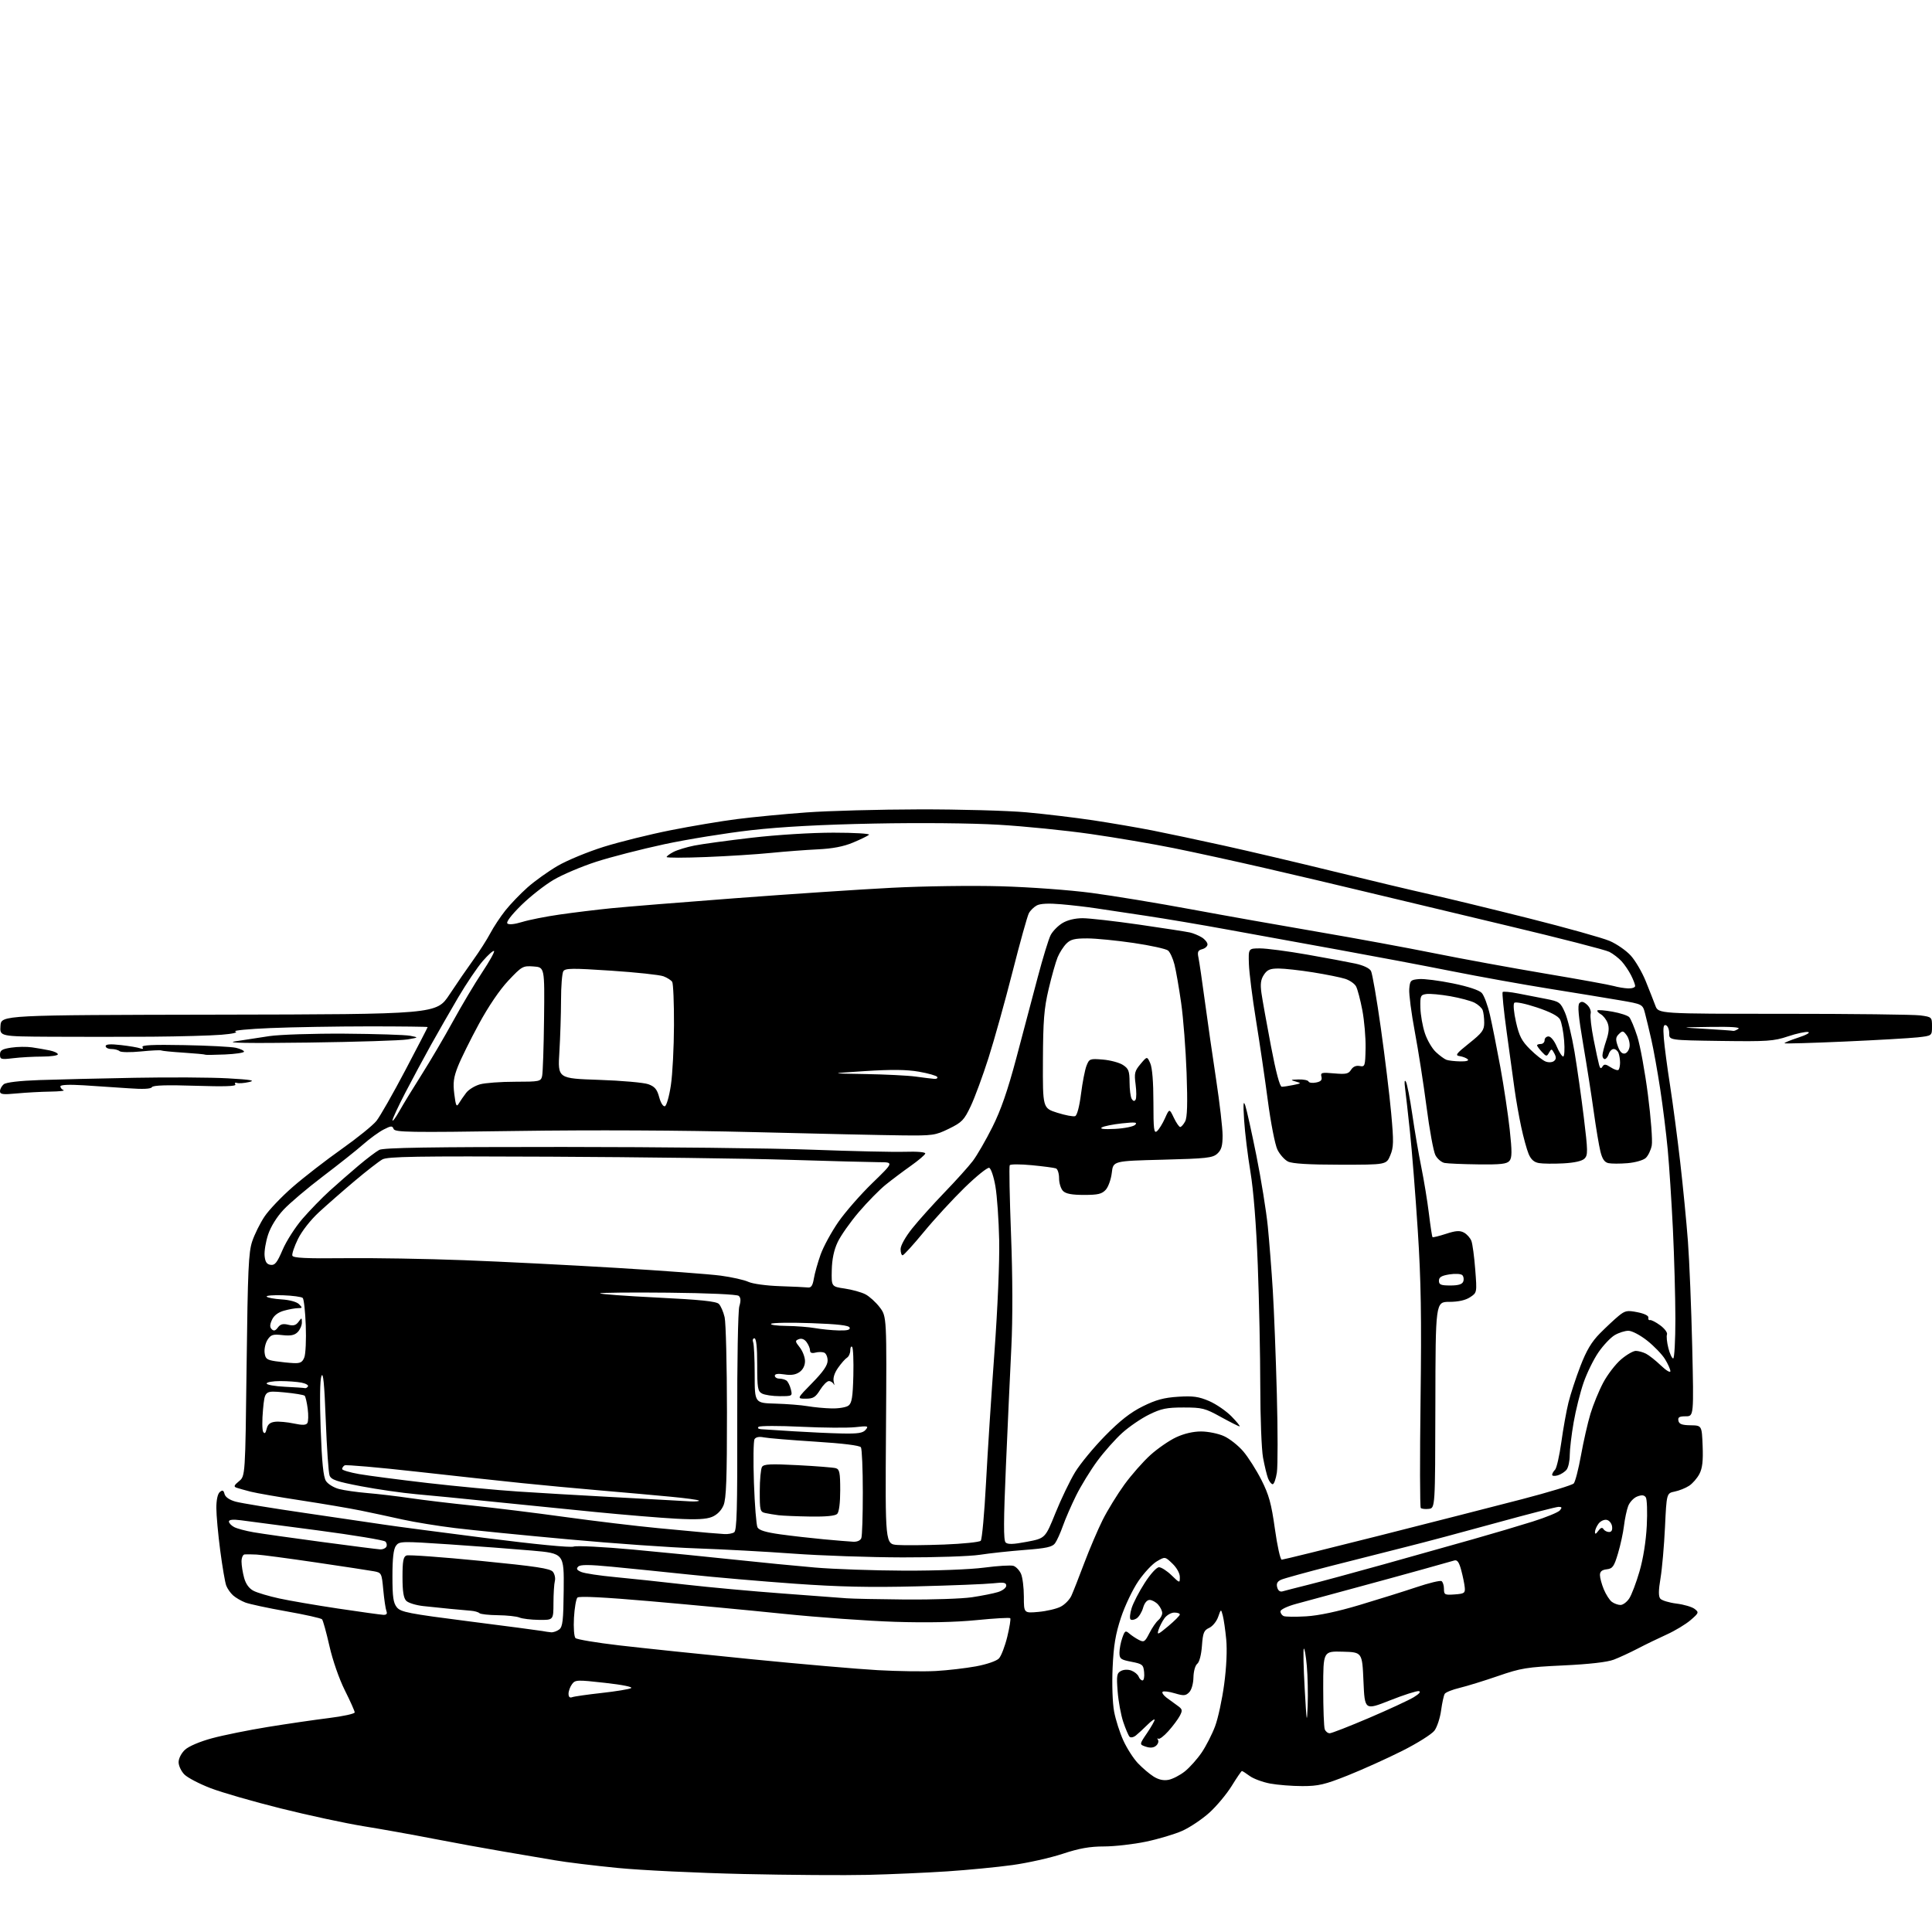 <?xml version="1.0" encoding="UTF-8" standalone="no"?>
<svg 
  version="1.1" 
  xmlns="http://www.w3.org/2000/svg" 
  xmlns:xlink="http://www.w3.org/1999/xlink" 
  xmlns:svg="http://www.w3.org/2000/svg"
  xmlns:rdf="http://www.w3.org/1999/02/22-rdf-syntax-ns#"
  xmlns:cc="http://creativecommons.org/ns#"
  xmlns:dc="http://purl.org/dc/elements/1.1/"
  viewBox="0 0 768 768"
  width="768"
  height="768"
>
<style>svg {background-color: white; }</style>"
<path stroke="none" fill="black" fill-rule="evenodd" d="M345.00,745.29C335.93,745.51 313.65,745.36 295.50,744.95C277.35,744.54 254.86,743.46 245.52,742.54C236.17,741.62 224.92,740.25 220.52,739.48C216.11,738.72 206.88,737.15 200.00,735.99C193.12,734.83 180.75,732.57 172.50,730.97C164.25,729.36 151.65,727.10 144.50,725.95C137.35,724.79 122.54,721.61 111.59,718.87C100.64,716.14 88.06,712.51 83.65,710.80C79.23,709.10 74.58,706.67 73.31,705.40C72.04,704.13 71.00,701.92 71.00,700.50C71.00,699.01 72.08,696.91 73.54,695.55C75.03,694.17 79.47,692.28 84.29,690.98C88.81,689.76 98.80,687.74 106.50,686.49C114.20,685.24 125.11,683.65 130.75,682.95C136.39,682.25 141.00,681.24 141.00,680.71C141.00,680.18 139.24,676.23 137.08,671.93C134.81,667.39 132.23,659.98 130.95,654.30C129.73,648.91 128.41,644.14 128.02,643.70C127.62,643.26 121.27,641.84 113.90,640.54C106.53,639.24 99.15,637.65 97.50,637.02C95.85,636.38 93.66,635.10 92.64,634.18C91.61,633.26 90.39,631.51 89.93,630.29C89.46,629.08 88.39,622.80 87.54,616.33C86.69,609.87 86.00,602.26 86.00,599.41C86.00,596.24 86.53,593.80 87.38,593.10C88.46,592.21 88.87,592.38 89.26,593.90C89.58,595.12 91.22,596.25 93.64,596.92C95.76,597.51 108.30,599.56 121.50,601.48C134.70,603.40 148.88,605.48 153.00,606.11C157.12,606.74 175.22,609.12 193.21,611.41C212.71,613.89 226.77,615.26 228.04,614.79C229.21,614.36 239.91,614.90 251.83,616.00C263.75,617.10 281.82,618.90 292.00,619.99C302.18,621.08 316.57,622.49 324.00,623.12C331.43,623.76 347.40,624.31 359.50,624.36C372.22,624.40 385.61,623.89 391.25,623.15C396.61,622.44 401.83,622.13 402.85,622.45C403.87,622.77 405.21,624.18 405.85,625.57C406.48,626.96 407.00,631.06 407.00,634.69C407.00,641.28 407.00,641.28 412.84,640.75C416.05,640.46 420.01,639.53 421.64,638.68C423.28,637.84 425.19,635.88 425.90,634.32C426.61,632.77 428.91,626.92 431.01,621.33C433.12,615.74 436.42,608.01 438.35,604.15C440.29,600.30 444.17,593.99 446.97,590.13C449.78,586.27 454.42,581.00 457.29,578.41C460.15,575.82 464.75,572.65 467.50,571.36C470.68,569.87 474.32,569.02 477.50,569.03C480.25,569.04 484.33,569.87 486.56,570.89C488.79,571.90 492.22,574.61 494.19,576.91C496.16,579.21 499.42,584.34 501.43,588.30C504.43,594.23 505.38,597.67 506.79,607.75C507.73,614.49 508.95,620.00 509.50,620.00C510.05,620.00 527.38,615.73 548.00,610.52C568.62,605.30 594.27,598.75 605.00,595.96C615.73,593.17 624.99,590.35 625.59,589.69C626.18,589.04 627.48,584.00 628.47,578.50C629.46,573.00 631.15,565.58 632.23,562.00C633.31,558.42 635.58,552.88 637.28,549.67C638.97,546.47 642.16,542.31 644.36,540.42C646.56,538.54 649.21,537.00 650.25,537.00C651.28,537.00 653.11,537.50 654.32,538.12C655.52,538.73 658.19,540.85 660.25,542.82C662.31,544.79 664.00,545.81 664.00,545.07C664.00,544.34 663.04,542.18 661.87,540.29C660.70,538.39 657.51,535.08 654.78,532.92C652.00,530.72 648.72,529.00 647.31,529.00C645.94,529.00 643.48,529.78 641.86,530.74C640.24,531.70 637.34,534.76 635.42,537.55C633.50,540.33 630.84,545.75 629.51,549.58C628.18,553.41 626.39,560.53 625.55,565.40C624.70,570.28 624.00,576.14 624.00,578.44C624.00,580.74 623.44,583.33 622.75,584.21C622.06,585.08 620.49,586.10 619.25,586.47C618.01,586.83 617.00,586.74 617.00,586.27C617.00,585.79 617.52,584.88 618.15,584.25C618.78,583.62 619.90,578.70 620.65,573.32C621.39,567.94 622.67,560.83 623.49,557.52C624.31,554.21 626.44,547.69 628.24,543.04C630.65,536.79 632.68,533.39 636.00,530.03C638.48,527.54 641.81,524.42 643.41,523.11C646.02,520.98 646.82,520.82 650.91,521.63C653.66,522.17 655.40,523.03 655.25,523.77C655.11,524.45 655.40,524.89 655.88,524.75C656.36,524.61 658.20,525.55 659.95,526.83C661.71,528.12 662.92,529.75 662.65,530.47C662.38,531.18 662.62,533.62 663.20,535.88C663.77,538.15 664.64,540.00 665.12,540.00C665.60,540.00 665.99,532.91 665.99,524.25C665.98,515.59 665.53,499.50 665.00,488.50C664.46,477.50 663.54,463.32 662.95,457.00C662.36,450.68 661.01,439.79 659.94,432.80C658.87,425.82 657.30,417.04 656.44,413.30C655.59,409.56 654.46,404.85 653.93,402.84C652.97,399.18 652.97,399.18 643.74,397.60C638.66,396.73 626.02,394.66 615.66,393.00C605.30,391.34 587.98,388.22 577.16,386.07C566.35,383.91 546.02,380.07 532.00,377.53C517.98,374.99 498.18,371.39 488.00,369.53C477.82,367.66 463.20,365.19 455.50,364.04C447.80,362.89 438.80,361.54 435.50,361.04C432.20,360.54 426.07,359.82 421.88,359.46C416.90,359.02 413.53,359.18 412.15,359.92C410.99,360.54 409.56,361.94 408.98,363.04C408.39,364.14 405.48,374.59 402.51,386.27C399.54,397.95 395.24,413.35 392.96,420.50C390.68,427.65 387.50,436.28 385.89,439.69C383.25,445.26 382.39,446.15 377.24,448.67C371.80,451.33 370.87,451.47 358.51,451.33C351.35,451.26 324.80,450.67 299.50,450.03C270.98,449.31 235.17,449.14 205.27,449.58C162.77,450.20 156.98,450.11 156.47,448.78C155.96,447.46 155.47,447.48 152.51,449.00C150.65,449.95 146.99,452.60 144.38,454.90C141.77,457.20 134.57,462.92 128.39,467.60C122.21,472.29 115.16,478.26 112.72,480.87C110.03,483.74 107.62,487.62 106.58,490.76C105.64,493.60 105.01,497.40 105.18,499.21C105.42,501.65 106.04,502.58 107.58,502.80C109.28,503.04 110.15,501.94 112.35,496.80C113.83,493.33 117.39,487.78 120.27,484.45C123.15,481.13 127.97,476.16 131.00,473.41C134.03,470.66 139.20,466.14 142.50,463.36C145.80,460.57 149.52,457.76 150.76,457.10C152.45,456.22 171.01,455.92 223.76,455.93C262.67,455.94 307.32,456.43 323.00,457.03C338.68,457.62 355.21,457.99 359.74,457.85C364.61,457.69 367.91,457.98 367.81,458.54C367.71,459.07 365.12,461.27 362.06,463.44C359.00,465.60 354.51,468.98 352.08,470.94C349.64,472.90 344.84,477.79 341.41,481.80C337.98,485.82 334.18,491.21 332.98,493.78C331.50,496.91 330.73,500.58 330.64,504.94C330.50,511.44 330.50,511.44 335.80,512.22C338.71,512.65 342.40,513.67 344.00,514.50C345.59,515.32 348.16,517.65 349.70,519.67C352.50,523.35 352.50,523.35 352.19,568.58C351.88,613.80 351.88,613.80 356.77,614.15C359.46,614.34 367.80,614.26 375.30,613.98C382.81,613.69 389.36,613.01 389.86,612.48C390.37,611.94 391.31,601.60 391.95,589.50C392.59,577.40 394.10,554.00 395.31,537.50C396.58,520.14 397.37,501.39 397.19,493.00C397.03,485.02 396.35,475.38 395.69,471.58C395.04,467.77 393.93,464.47 393.22,464.23C392.52,464.00 388.10,467.57 383.39,472.16C378.69,476.75 371.41,484.66 367.22,489.75C363.03,494.84 359.24,499.00 358.80,499.00C358.36,499.00 358.00,497.89 358.00,496.54C358.00,495.11 359.95,491.64 362.63,488.29C365.17,485.11 370.95,478.68 375.46,474.00C379.98,469.32 385.04,463.70 386.71,461.50C388.38,459.30 391.87,453.26 394.47,448.07C397.86,441.32 400.56,433.53 404.01,420.57C406.65,410.63 410.48,396.21 412.50,388.52C414.53,380.83 416.84,373.28 417.64,371.73C418.44,370.18 420.54,368.03 422.30,366.96C424.30,365.74 427.31,365.01 430.33,365.00C432.98,365.00 443.11,366.15 452.83,367.55C462.55,368.96 471.62,370.36 473.00,370.67C474.38,370.98 476.51,371.87 477.75,372.64C478.99,373.41 480.00,374.66 480.00,375.41C480.00,376.15 479.06,377.01 477.91,377.31C476.20,377.76 475.92,378.39 476.41,380.68C476.74,382.23 477.88,390.02 478.95,398.00C480.02,405.98 482.05,420.05 483.45,429.28C484.85,438.52 486.00,448.46 486.00,451.38C486.00,455.50 485.53,457.12 483.90,458.60C482.03,460.29 479.65,460.55 462.15,461.00C442.50,461.50 442.50,461.50 441.96,466.19C441.66,468.77 440.58,471.80 439.56,472.94C438.02,474.63 436.49,475.00 430.92,475.00C426.09,475.00 423.69,474.55 422.57,473.43C421.71,472.56 421.00,470.30 421.00,468.40C421.00,466.49 420.44,464.72 419.75,464.46C419.06,464.20 414.76,463.63 410.19,463.19C405.62,462.75 401.65,462.75 401.38,463.20C401.10,463.64 401.34,476.04 401.90,490.75C402.55,507.56 402.59,524.19 402.03,535.50C401.54,545.40 400.56,566.66 399.87,582.75C398.92,604.63 398.89,612.29 399.74,613.14C400.59,613.99 402.72,613.93 408.19,612.89C415.50,611.50 415.50,611.50 419.57,601.42C421.81,595.88 425.31,588.60 427.35,585.24C429.39,581.89 434.76,575.38 439.28,570.77C445.20,564.74 449.39,561.46 454.25,559.05C459.47,556.46 462.66,555.59 468.29,555.23C474.27,554.85 476.49,555.16 480.65,556.94C483.43,558.14 487.45,560.90 489.56,563.06C491.68,565.23 493.11,567.00 492.74,567.00C492.37,567.00 489.02,565.31 485.28,563.25C479.03,559.79 477.87,559.50 470.50,559.50C463.77,559.50 461.60,559.94 456.81,562.30C453.68,563.83 448.87,567.11 446.14,569.57C443.40,572.03 438.92,577.07 436.19,580.77C433.47,584.47 429.68,590.65 427.77,594.50C425.87,598.35 423.50,603.78 422.52,606.57C421.54,609.36 420.13,612.47 419.39,613.48C418.31,614.95 415.95,615.47 407.28,616.13C401.35,616.59 393.35,617.45 389.50,618.05C385.65,618.65 371.84,619.12 358.81,619.09C345.78,619.06 326.20,618.39 315.31,617.59C304.41,616.79 287.18,615.86 277.00,615.51C266.82,615.17 243.88,613.56 226.00,611.92C208.12,610.29 187.88,608.28 181.00,607.44C174.12,606.61 164.68,605.07 160.00,604.03C155.32,602.98 147.90,601.39 143.50,600.49C139.10,599.59 128.37,597.77 119.67,596.44C110.96,595.12 101.96,593.55 99.67,592.97C97.37,592.38 94.83,591.67 94.00,591.38C92.82,590.96 93.03,590.42 95.00,588.81C97.50,586.78 97.50,586.78 98.03,542.64C98.49,504.74 98.80,497.79 100.26,493.45C101.19,490.68 103.38,486.26 105.12,483.64C106.86,481.01 111.93,475.69 116.39,471.81C120.85,467.93 129.58,461.17 135.79,456.78C141.99,452.39 148.23,447.35 149.64,445.58C151.06,443.81 156.22,434.75 161.11,425.46C166.00,416.17 170.00,408.44 170.00,408.28C170.00,408.13 159.54,408.00 146.75,408.00C133.96,408.01 116.32,408.30 107.55,408.67C98.77,409.03 92.47,409.64 93.55,410.02C94.75,410.45 92.63,410.95 88.00,411.33C83.88,411.67 71.50,412.02 60.50,412.10C49.50,412.18 31.36,412.19 20.19,412.12C-0.11,412.00 -0.11,412.00 0.19,407.75C0.50,403.50 0.50,403.50 87.00,403.34C173.50,403.18 173.50,403.18 178.68,395.34C181.52,391.03 185.80,384.81 188.18,381.52C190.55,378.23 193.57,373.50 194.88,371.02C196.19,368.53 198.89,364.45 200.88,361.94C202.87,359.43 206.84,355.30 209.70,352.76C212.56,350.22 217.96,346.36 221.70,344.18C225.44,342.00 233.68,338.60 240.00,336.62C246.32,334.65 258.25,331.69 266.50,330.05C274.75,328.41 286.68,326.41 293.00,325.60C299.32,324.79 311.70,323.60 320.50,322.96C329.30,322.31 349.55,321.77 365.50,321.74C381.45,321.71 400.57,322.24 408.00,322.91C415.43,323.58 427.35,325.01 434.50,326.08C441.65,327.16 452.23,328.97 458.00,330.10C463.77,331.24 476.60,333.95 486.50,336.14C496.40,338.32 516.20,342.98 530.50,346.49C544.80,349.99 561.90,354.07 568.50,355.53C575.10,357.00 592.71,361.27 607.63,365.02C622.54,368.77 637.05,372.83 639.87,374.04C642.68,375.25 646.47,377.88 648.28,379.89C650.10,381.90 652.76,386.46 654.20,390.02C655.64,393.58 657.36,397.96 658.03,399.75C659.24,403.00 659.24,403.00 708.98,403.00C736.34,403.00 760.81,403.29 763.36,403.64C767.94,404.26 768.00,404.32 768.00,408.01C768.00,411.74 768.00,411.74 762.25,412.37C759.09,412.71 745.98,413.47 733.12,414.04C720.27,414.61 709.58,414.92 709.39,414.72C709.19,414.52 711.61,413.52 714.76,412.49C718.00,411.44 719.75,410.46 718.77,410.25C717.82,410.04 714.22,410.81 710.77,411.97C705.07,413.88 702.63,414.04 684.00,413.79C663.50,413.50 663.50,413.50 663.54,410.78C663.56,409.28 662.98,407.82 662.26,407.55C661.24,407.16 661.05,408.32 661.40,412.77C661.65,415.92 662.76,424.35 663.88,431.50C664.99,438.65 666.81,452.38 667.91,462.00C669.02,471.62 670.40,485.80 670.98,493.50C671.56,501.20 672.32,519.99 672.68,535.25C673.32,563.00 673.32,563.00 670.09,563.00C667.54,563.00 666.93,563.37 667.19,564.75C667.46,566.09 668.58,566.52 672.02,566.57C676.50,566.65 676.50,566.65 676.82,574.73C677.06,580.68 676.73,583.63 675.55,585.90C674.68,587.59 672.83,589.72 671.45,590.62C670.08,591.52 667.50,592.56 665.72,592.92C662.50,593.58 662.50,593.58 661.86,607.04C661.51,614.44 660.71,623.58 660.08,627.35C659.26,632.21 659.24,634.58 659.99,635.49C660.58,636.20 663.47,637.08 666.42,637.45C669.37,637.81 672.61,638.77 673.64,639.57C675.41,640.95 675.34,641.16 672.03,644.02C670.12,645.67 665.84,648.25 662.53,649.75C659.21,651.25 654.02,653.77 651.00,655.35C647.98,656.92 643.70,658.90 641.50,659.74C638.93,660.73 631.76,661.54 621.50,662.03C606.92,662.71 604.61,663.09 595.50,666.24C590.00,668.14 583.14,670.25 580.25,670.95C577.36,671.64 574.68,672.71 574.30,673.33C573.92,673.94 573.27,676.90 572.86,679.90C572.46,682.90 571.27,686.51 570.23,687.93C569.19,689.34 563.42,692.98 557.40,696.00C551.39,699.02 541.66,703.41 535.80,705.75C526.61,709.41 524.11,710.00 517.71,710.00C513.62,710.00 507.85,709.54 504.89,708.99C501.92,708.43 498.28,707.08 496.79,705.99C495.30,704.89 493.90,704.00 493.68,704.00C493.46,704.00 491.64,706.66 489.63,709.92C487.62,713.17 483.62,717.96 480.74,720.57C477.86,723.17 473.02,726.41 470.00,727.77C466.98,729.12 460.45,731.07 455.50,732.10C450.55,733.13 443.07,733.98 438.88,733.99C433.18,734.00 429.03,734.73 422.38,736.93C417.50,738.54 408.55,740.54 402.50,741.38C396.45,742.22 384.75,743.35 376.50,743.90C368.25,744.44 354.07,745.07 345.00,745.29zM464.50,707.51C466.14,707.20 469.07,705.69 471.00,704.15C472.92,702.61 475.93,699.25 477.68,696.67C479.43,694.09 481.83,689.39 483.01,686.24C484.20,683.08 485.82,675.55 486.63,669.50C487.54,662.72 487.85,655.88 487.44,651.66C487.08,647.90 486.46,643.63 486.07,642.17C485.36,639.52 485.36,639.52 484.23,642.76C483.61,644.54 482.01,646.50 480.67,647.11C478.56,648.07 478.17,649.04 477.79,654.24C477.53,657.82 476.77,660.72 475.93,661.38C475.12,662.02 474.46,664.36 474.41,666.80C474.36,669.33 473.65,671.78 472.70,672.73C471.31,674.12 470.52,674.17 466.95,673.10C464.67,672.42 462.51,672.16 462.15,672.52C461.79,672.88 462.50,673.92 463.71,674.84C464.93,675.75 466.91,677.20 468.11,678.05C470.04,679.43 470.14,679.87 469.00,682.05C468.29,683.40 466.24,686.15 464.44,688.16C462.63,690.18 460.83,691.53 460.42,691.16C460.01,690.80 459.97,691.01 460.33,691.64C460.69,692.26 460.32,693.32 459.52,693.98C458.55,694.79 457.20,694.90 455.48,694.33C452.89,693.46 452.89,693.46 455.93,688.98C457.60,686.52 458.97,684.11 458.98,683.64C458.99,683.17 457.70,684.07 456.12,685.64C454.54,687.21 452.48,689.12 451.54,689.87C450.59,690.63 449.47,690.85 449.01,690.37C448.56,689.89 447.44,687.25 446.51,684.50C445.59,681.75 444.58,676.29 444.28,672.36C443.79,666.05 443.95,665.10 445.61,664.23C446.73,663.64 448.42,663.58 449.77,664.09C451.02,664.57 452.31,665.64 452.63,666.48C452.95,667.31 453.64,668.00 454.17,668.00C454.70,668.00 454.99,666.54 454.81,664.75C454.52,661.74 454.15,661.43 449.75,660.58C445.49,659.76 445.00,659.39 445.00,656.98C445.00,655.51 445.50,652.86 446.12,651.10C447.11,648.25 447.41,648.05 448.87,649.32C449.76,650.10 451.50,651.26 452.72,651.89C454.74,652.93 455.12,652.69 456.90,649.20C457.97,647.09 459.56,644.78 460.43,644.06C461.29,643.34 462.00,642.06 462.00,641.21C462.00,640.35 461.26,638.83 460.35,637.83C459.43,636.82 457.92,636.00 456.99,636.00C455.94,636.00 454.94,637.21 454.39,639.15C453.89,640.88 452.72,642.77 451.79,643.36C450.86,643.95 449.78,644.11 449.39,643.72C449.00,643.33 449.20,641.32 449.84,639.26C450.48,637.19 452.81,632.69 455.03,629.25C457.33,625.66 459.76,623.00 460.73,623.00C461.65,623.00 463.89,624.44 465.70,626.20C469.00,629.39 469.00,629.39 469.00,626.88C469.00,625.41 467.78,623.21 466.06,621.56C463.12,618.74 463.12,618.74 459.87,620.65C458.07,621.69 454.77,625.24 452.52,628.52C450.27,631.81 447.16,638.33 445.61,643.00C443.43,649.61 442.68,654.06 442.28,663.00C441.99,669.61 442.24,677.01 442.88,680.39C443.49,683.64 445.14,688.81 446.55,691.89C447.96,694.98 450.55,699.02 452.30,700.87C454.06,702.73 456.85,705.11 458.50,706.16C460.52,707.45 462.48,707.89 464.50,707.51zM528.58,689.00C529.33,689.00 536.37,686.25 544.22,682.90C552.08,679.54 560.08,675.83 562.00,674.66C564.19,673.32 564.94,672.43 564.00,672.25C563.17,672.10 558.00,673.76 552.50,675.94C542.50,679.89 542.50,679.89 542.00,668.34C541.50,656.78 541.50,656.78 533.75,656.57C526.00,656.36 526.00,656.36 526.00,671.10C526.00,679.20 526.27,686.55 526.61,687.42C526.94,688.29 527.83,689.00 528.58,689.00zM519.82,678.00C519.99,673.33 519.84,666.20 519.48,662.18C519.11,658.15 518.58,655.09 518.29,655.37C518.00,655.66 518.16,662.78 518.63,671.20C519.41,684.95 519.53,685.64 519.82,678.00zM227.43,674.66C228.22,674.36 233.49,673.61 239.15,672.98C244.81,672.36 250.08,671.49 250.86,671.06C251.69,670.59 247.43,669.73 240.50,668.96C229.33,667.71 228.66,667.74 227.37,669.51C226.61,670.54 226.00,672.24 226.00,673.30C226.00,674.55 226.50,675.02 227.43,674.66zM372.00,664.25C376.68,663.99 383.86,663.15 387.97,662.40C392.29,661.60 396.13,660.27 397.09,659.26C398.00,658.29 399.49,654.41 400.41,650.63C401.33,646.84 401.86,643.52 401.58,643.25C401.30,642.97 395.25,643.32 388.12,644.03C379.56,644.87 368.62,645.10 355.83,644.70C345.20,644.36 325.25,642.93 311.50,641.52C297.75,640.10 273.91,637.85 258.51,636.51C240.21,634.92 230.19,634.41 229.54,635.06C229.00,635.60 228.38,639.22 228.16,643.10C227.94,647.02 228.21,650.61 228.76,651.16C229.30,651.70 237.12,653.01 246.13,654.06C255.13,655.11 278.70,657.58 298.50,659.54C318.30,661.51 341.02,663.48 349.00,663.92C356.98,664.36 367.32,664.51 372.00,664.25zM464.39,646.43C466.92,644.31 469.00,642.22 469.00,641.79C469.00,641.35 467.99,641.01 466.75,641.03C465.51,641.05 463.78,642.06 462.89,643.28C462.01,644.50 460.95,646.58 460.53,647.89C459.85,650.04 460.25,649.89 464.39,646.43zM219.06,648.86C219.92,648.94 221.36,648.44 222.28,647.75C223.68,646.70 223.96,644.23 224.08,632.00C224.22,617.50 224.22,617.50 211.36,616.37C204.29,615.75 189.56,614.64 178.64,613.91C159.46,612.63 158.73,612.65 157.39,614.48C156.42,615.81 156.00,619.46 156.00,626.58C156.00,634.81 156.34,637.19 157.75,638.93C159.31,640.84 162.40,641.44 186.50,644.52C201.35,646.41 214.40,648.13 215.50,648.34C216.60,648.56 218.20,648.79 219.06,648.86zM214.25,643.93C211.09,643.89 207.60,643.47 206.50,643.00C205.40,642.53 201.54,642.11 197.92,642.07C194.30,642.03 191.00,641.66 190.58,641.25C190.17,640.84 188.63,640.40 187.17,640.29C185.70,640.17 182.03,639.84 179.00,639.55C175.97,639.26 171.14,638.76 168.25,638.44C165.36,638.12 162.32,637.18 161.50,636.36C160.42,635.28 160.00,632.64 160.00,626.90C160.00,620.57 160.32,618.81 161.58,618.33C162.44,618.00 175.61,618.95 190.83,620.45C213.24,622.66 218.75,623.49 219.80,624.84C220.51,625.75 220.86,627.40 220.56,628.50C220.27,629.60 220.02,633.54 220.01,637.25C220.00,644.00 220.00,644.00 214.25,643.93zM519.20,642.52C524.18,642.23 531.66,640.64 540.45,638.01C547.91,635.78 558.07,632.60 563.03,630.94C567.99,629.27 572.49,628.18 573.03,628.52C573.56,628.85 574.00,630.24 574.00,631.62C574.00,633.94 574.30,634.09 578.25,633.81C582.11,633.53 582.48,633.27 582.26,631.00C582.13,629.62 581.50,626.55 580.86,624.17C580.00,620.96 579.28,619.97 578.10,620.32C577.22,620.58 571.55,622.17 565.50,623.86C559.45,625.55 547.08,628.94 538.00,631.39C528.92,633.84 518.69,636.62 515.25,637.56C511.71,638.52 509.00,639.82 509.00,640.55C509.00,641.26 509.56,642.09 510.25,642.41C510.94,642.72 514.96,642.77 519.20,642.52zM152.36,641.92C153.66,641.97 154.03,641.52 153.61,640.42C153.27,639.54 152.71,635.76 152.36,632.00C151.74,625.32 151.66,625.16 148.61,624.60C146.90,624.28 136.50,622.70 125.50,621.08C114.50,619.46 103.92,618.05 102.00,617.96C100.08,617.87 97.94,617.84 97.25,617.90C96.56,617.95 96.00,619.24 96.01,620.75C96.01,622.26 96.48,625.19 97.05,627.25C97.73,629.69 99.03,631.48 100.80,632.38C102.28,633.15 106.88,634.51 111.00,635.41C115.12,636.31 125.70,638.12 134.50,639.44C143.30,640.76 151.34,641.87 152.36,641.92zM644.17,638.00C645.15,638.00 646.72,636.83 647.65,635.40C648.59,633.98 650.43,629.14 651.73,624.65C653.20,619.61 654.30,612.69 654.62,606.50C654.90,601.00 654.72,595.92 654.23,595.21C653.58,594.28 652.64,594.19 650.82,594.88C649.44,595.40 647.83,597.11 647.23,598.67C646.64,600.22 645.89,603.75 645.56,606.50C645.24,609.25 644.17,614.20 643.18,617.50C641.62,622.73 641.05,623.54 638.70,623.82C636.79,624.04 636.00,624.71 636.00,626.10C636.00,627.18 636.69,629.74 637.53,631.78C638.38,633.83 639.81,636.06 640.72,636.75C641.64,637.44 643.19,638.00 644.17,638.00zM359.81,635.83C370.43,635.92 382.35,635.52 386.31,634.94C390.26,634.35 394.96,633.42 396.75,632.86C398.54,632.30 400.00,631.16 400.00,630.33C400.00,629.09 399.04,628.91 394.75,629.39C391.86,629.71 378.25,630.26 364.50,630.60C345.79,631.07 333.59,630.80 316.00,629.55C303.07,628.63 284.18,627.00 274.00,625.92C263.82,624.85 249.98,623.44 243.24,622.80C234.06,621.92 230.69,621.91 229.84,622.76C228.98,623.62 229.30,624.16 231.10,624.90C232.42,625.45 238.45,626.36 244.50,626.92C250.55,627.49 263.15,628.83 272.50,629.90C281.85,630.97 299.18,632.56 311.00,633.43C322.82,634.30 334.30,635.16 336.50,635.34C338.70,635.52 349.19,635.74 359.81,635.83zM509.87,632.58C510.77,632.31 515.33,631.15 520.00,629.98C524.67,628.82 538.17,625.16 550.00,621.86C561.83,618.55 577.80,614.06 585.50,611.88C593.20,609.70 603.87,606.54 609.21,604.86C614.55,603.18 619.44,601.17 620.08,600.40C621.00,599.29 620.89,599.00 619.57,599.00C618.64,599.00 607.45,601.88 594.69,605.39C581.94,608.91 565.88,613.19 559.00,614.90C552.12,616.62 538.62,620.04 529.00,622.51C519.38,624.98 510.52,627.42 509.33,627.94C507.77,628.62 507.31,629.47 507.70,630.97C508.05,632.31 508.83,632.89 509.87,632.58zM151.19,615.91C152.12,615.96 153.18,615.51 153.55,614.91C153.92,614.31 153.76,613.36 153.20,612.80C152.63,612.23 140.54,610.23 126.33,608.35C112.12,606.47 98.36,604.66 95.75,604.33C92.59,603.92 91.00,604.09 91.00,604.83C91.00,605.43 91.92,606.42 93.05,607.02C94.17,607.63 97.66,608.56 100.80,609.10C103.93,609.65 116.17,611.38 128.00,612.96C139.82,614.54 150.26,615.87 151.19,615.91zM339.14,612.86C340.73,612.95 342.03,612.37 342.39,611.42C342.73,610.55 342.99,602.34 342.98,593.17C342.98,584.00 342.64,575.98 342.23,575.33C341.76,574.59 335.10,573.77 323.99,573.07C314.37,572.46 305.21,571.70 303.63,571.38C301.78,571.00 300.46,571.26 299.94,572.09C299.50,572.81 299.39,580.62 299.70,589.45C300.01,598.28 300.65,606.24 301.11,607.14C301.71,608.30 304.39,609.12 310.23,609.93C314.78,610.56 322.55,611.44 327.50,611.90C332.45,612.36 337.69,612.79 339.14,612.86zM288.00,609.82C289.38,609.90 291.10,609.59 291.83,609.13C292.91,608.44 293.14,600.10 293.06,565.39C293.00,541.36 293.37,521.09 293.89,519.30C294.56,517.04 294.48,515.82 293.64,515.12C292.94,514.54 281.42,514.02 265.76,513.86C251.08,513.71 238.84,513.83 238.54,514.12C238.25,514.41 248.45,515.17 261.19,515.80C278.42,516.65 284.73,517.30 285.76,518.33C286.52,519.09 287.55,521.47 288.05,523.61C288.55,525.75 288.96,542.70 288.98,561.28C288.99,587.75 288.70,595.78 287.62,598.36C286.76,600.43 285.06,602.15 283.06,602.98C280.72,603.94 276.85,604.14 268.68,603.70C262.53,603.37 248.05,602.17 236.50,601.03C224.95,599.89 206.50,598.04 195.50,596.91C184.50,595.77 171.00,594.45 165.50,593.97C160.00,593.48 150.16,592.07 143.64,590.83C133.81,588.95 131.65,588.22 131.01,586.53C130.59,585.41 129.90,575.49 129.49,564.50C128.94,549.93 128.47,545.18 127.77,547.00C127.18,548.52 127.07,556.78 127.47,568.00C127.96,581.38 128.54,587.11 129.57,588.71C130.35,589.93 132.68,591.36 134.75,591.90C136.81,592.44 141.88,593.16 146.00,593.51C150.12,593.85 157.78,594.75 163.00,595.52C168.22,596.29 179.47,597.64 188.00,598.51C196.53,599.39 213.00,601.42 224.61,603.03C236.22,604.63 252.87,606.63 261.61,607.46C270.35,608.29 279.30,609.13 281.50,609.32C283.70,609.51 286.62,609.73 288.00,609.82zM635.35,608.54C636.28,607.26 636.91,607.05 637.41,607.85C637.80,608.48 638.80,609.00 639.63,609.00C640.62,609.00 641.03,608.23 640.82,606.76C640.64,605.53 639.68,604.36 638.67,604.17C637.67,603.98 636.22,604.65 635.46,605.66C634.69,606.67 634.05,608.15 634.03,608.94C634.01,609.99 634.37,609.88 635.35,608.54zM322.05,602.85C316.80,602.77 311.15,602.53 309.50,602.33C307.85,602.12 305.49,601.73 304.25,601.46C302.14,600.99 302.00,600.46 302.02,592.73C302.02,588.20 302.43,583.88 302.91,583.12C303.62,581.99 306.29,581.86 317.14,582.43C324.49,582.81 331.29,583.35 332.25,583.63C333.73,584.06 334.00,585.39 334.00,592.37C334.00,597.44 333.54,601.06 332.80,601.80C332.01,602.59 328.33,602.95 322.05,602.85zM567.96,599.80C566.57,599.96 565.14,599.80 564.78,599.45C564.43,599.10 564.39,579.84 564.69,556.65C565.12,523.54 564.88,509.03 563.58,489.00C562.67,474.98 561.28,457.43 560.49,450.00C559.70,442.57 558.82,434.70 558.53,432.50C558.20,429.98 558.33,429.06 558.87,430.00C559.35,430.82 560.49,436.68 561.41,443.00C562.32,449.32 563.94,458.77 565.00,464.00C566.06,469.23 567.42,477.54 568.02,482.47C568.62,487.41 569.26,491.60 569.45,491.78C569.63,491.96 572.04,491.37 574.80,490.47C578.72,489.19 580.28,489.08 581.96,489.98C583.13,490.61 584.46,492.11 584.91,493.31C585.36,494.51 586.05,499.63 586.43,504.68C587.14,513.86 587.14,513.86 584.36,515.68C582.54,516.87 579.71,517.50 576.12,517.51C570.65,517.52 570.65,517.52 570.58,558.51C570.50,599.50 570.50,599.50 567.96,599.80zM274.42,596.83C276.57,596.92 278.10,596.77 277.82,596.49C277.54,596.21 272.54,595.53 266.72,594.98C260.89,594.42 248.33,593.30 238.81,592.49C229.29,591.67 215.20,590.36 207.50,589.56C199.80,588.77 181.00,586.73 165.73,585.02C150.45,583.31 137.52,582.18 136.98,582.51C136.44,582.85 136.00,583.50 136.00,583.96C136.00,584.42 139.04,585.32 142.75,585.97C146.46,586.62 158.72,588.21 170.00,589.52C181.28,590.82 197.47,592.35 206.00,592.91C214.53,593.48 230.50,594.41 241.50,595.00C252.50,595.58 263.52,596.19 266.00,596.35C268.48,596.52 272.26,596.73 274.42,596.83zM505.91,590.00C505.38,590.00 504.55,588.93 504.05,587.63C503.56,586.33 502.67,582.65 502.08,579.45C501.48,576.25 500.99,563.48 500.98,551.07C500.97,538.65 500.52,517.02 499.99,503.00C499.37,486.79 498.30,473.24 497.06,465.81C495.99,459.38 494.87,450.15 494.56,445.31C494.14,438.59 494.25,437.21 495.03,439.50C495.59,441.15 497.58,450.15 499.46,459.50C501.33,468.85 503.36,481.45 503.97,487.50C504.57,493.55 505.47,505.02 505.96,513.00C506.45,520.98 507.17,539.46 507.56,554.08C507.96,568.69 507.96,582.75 507.58,585.33C507.19,587.90 506.44,590.00 505.91,590.00zM106.00,567.99C106.42,566.20 107.35,565.41 109.34,565.18C110.85,565.00 114.20,565.31 116.78,565.86C120.20,566.59 121.66,566.54 122.18,565.70C122.58,565.07 122.64,562.51 122.32,560.02C122.00,557.54 121.46,555.20 121.12,554.84C120.78,554.48 117.07,553.87 112.88,553.48C105.25,552.79 105.25,552.79 104.55,560.36C104.16,564.52 104.19,568.50 104.63,569.20C105.18,570.09 105.59,569.73 106.00,567.99zM334.63,569.83C341.10,569.97 343.03,569.66 344.12,568.35C345.37,566.85 345.01,566.76 339.99,567.32C336.97,567.65 327.30,567.58 318.50,567.16C309.70,566.73 302.07,566.75 301.55,567.19C301.01,567.65 301.43,568.05 302.55,568.13C303.62,568.20 309.45,568.57 315.50,568.96C321.55,569.34 330.16,569.74 334.63,569.83zM330.56,559.87C333.34,559.94 336.37,559.44 337.28,558.75C338.62,557.75 339.00,555.40 339.22,546.82C339.36,540.95 339.15,535.82 338.74,535.41C338.33,535.00 338.00,535.62 338.00,536.78C338.00,537.95 337.41,539.26 336.70,539.70C335.98,540.14 334.38,541.96 333.13,543.75C331.68,545.82 331.07,547.81 331.42,549.25C331.73,550.49 331.72,550.94 331.41,550.25C331.09,549.56 330.23,549.00 329.50,549.00C328.76,549.00 327.19,550.58 326.00,552.50C324.18,555.44 323.27,556.00 320.28,556.00C316.73,556.00 316.73,556.00 322.86,549.75C327.23,545.29 328.99,542.74 328.99,540.86C329.00,539.40 328.37,537.97 327.60,537.68C326.82,537.38 325.25,537.38 324.10,537.69C322.69,538.05 322.00,537.76 322.00,536.81C322.00,536.02 321.39,534.55 320.64,533.53C319.78,532.35 318.66,531.92 317.57,532.33C315.99,532.94 316.01,533.20 317.93,535.63C319.07,537.08 320.00,539.53 320.00,541.08C320.00,542.84 319.18,544.46 317.81,545.42C316.29,546.49 314.43,546.77 311.81,546.35C309.29,545.95 308.00,546.13 308.00,546.87C308.00,547.49 308.79,548.01 309.75,548.02C310.71,548.02 311.99,548.36 312.60,548.77C313.20,549.17 313.99,550.74 314.37,552.25C315.03,554.98 315.00,555.00 309.95,555.00C307.16,555.00 304.00,554.53 302.93,553.96C301.21,553.04 301.00,551.79 301.00,542.46C301.00,535.48 300.63,532.00 299.89,532.00C299.28,532.00 299.06,532.71 299.39,533.58C299.73,534.45 300.00,540.24 300.00,546.45C300.00,557.73 300.00,557.73 308.25,557.96C312.79,558.09 318.52,558.54 321.00,558.97C323.48,559.40 327.78,559.81 330.56,559.87zM121.19,551.80C121.57,551.91 122.13,551.60 122.42,551.12C122.72,550.64 121.57,549.96 119.86,549.62C118.15,549.28 114.33,549.00 111.38,549.00C108.42,549.00 106.00,549.43 106.00,549.96C106.00,550.48 109.26,551.07 113.25,551.26C117.24,551.45 120.81,551.69 121.19,551.80zM116.77,541.86C119.40,541.97 120.23,541.51 120.99,539.53C121.50,538.18 121.76,532.50 121.55,526.92C121.34,521.34 120.80,516.41 120.34,515.96C119.88,515.51 116.35,515.03 112.50,514.89C108.65,514.76 105.72,515.00 106.00,515.42C106.28,515.85 108.93,516.34 111.89,516.53C115.08,516.72 117.93,517.50 118.86,518.43C120.29,519.86 120.25,520.00 118.46,520.01C117.38,520.01 114.88,520.46 112.91,521.01C110.55,521.66 108.90,522.92 108.11,524.66C107.22,526.60 107.20,527.59 108.02,528.40C108.83,529.20 109.50,529.01 110.46,527.70C111.45,526.37 112.49,526.09 114.55,526.60C116.62,527.12 117.65,526.84 118.66,525.46C119.94,523.70 120.00,523.72 120.00,525.74C120.00,526.90 119.24,528.61 118.32,529.54C117.07,530.79 115.51,531.09 112.27,530.73C108.50,530.30 107.68,530.56 106.37,532.55C105.54,533.83 105.00,536.14 105.18,537.69C105.46,540.12 106.03,540.58 109.50,541.11C111.70,541.44 114.97,541.78 116.77,541.86zM333.33,528.87C336.80,528.96 338.05,528.65 337.75,527.75C337.46,526.86 333.08,526.35 322.42,525.97C314.21,525.68 307.07,525.80 306.55,526.22C306.03,526.65 308.73,527.03 312.55,527.07C316.37,527.11 321.52,527.51 324.00,527.95C326.48,528.39 330.68,528.81 333.33,528.87zM321.20,511.79C322.46,511.94 323.07,511.00 323.52,508.25C323.86,506.19 325.07,501.90 326.20,498.71C327.34,495.53 330.53,489.68 333.28,485.71C336.04,481.75 342.12,474.79 346.81,470.25C355.32,462.00 355.32,462.00 349.41,461.99C346.16,461.98 330.00,461.55 313.50,461.04C297.00,460.52 254.48,459.97 219.00,459.80C165.36,459.55 154.08,459.73 152.00,460.89C150.62,461.66 145.70,465.48 141.06,469.39C136.42,473.30 130.02,478.90 126.85,481.82C123.46,484.94 119.99,489.37 118.44,492.53C116.99,495.49 115.99,498.47 116.21,499.14C116.52,500.07 121.63,500.32 137.06,500.15C148.30,500.02 169.65,500.38 184.50,500.95C199.35,501.51 226.57,502.89 245.00,504.00C263.43,505.11 282.10,506.50 286.50,507.09C290.90,507.68 295.85,508.79 297.50,509.56C299.19,510.34 304.66,511.09 310.00,511.27C315.23,511.44 320.27,511.68 321.20,511.79zM576.53,511.00C579.72,511.00 581.24,510.54 581.66,509.43C581.99,508.57 581.83,507.43 581.30,506.90C580.75,506.35 578.49,506.22 576.16,506.59C573.00,507.10 572.00,507.70 572.00,509.13C572.00,510.68 572.77,511.00 576.53,511.00zM532.80,462.99C520.25,462.98 513.71,462.58 512.00,461.73C510.62,461.04 508.73,458.91 507.79,456.99C506.85,455.06 505.15,446.37 503.98,437.50C502.82,428.70 500.70,414.30 499.27,405.50C497.84,396.70 496.58,386.69 496.46,383.25C496.25,377.00 496.25,377.00 500.90,377.00C503.46,377.00 511.84,378.10 519.53,379.45C527.21,380.80 535.87,382.42 538.76,383.04C541.96,383.73 544.40,384.88 544.99,385.99C545.53,386.98 547.29,397.18 548.90,408.65C550.52,420.12 552.37,435.37 553.02,442.53C554.05,453.87 554.01,456.05 552.65,459.28C551.10,463.00 551.10,463.00 532.80,462.99zM587.63,462.86C581.51,462.79 575.48,462.53 574.24,462.29C573.00,462.05 571.35,460.65 570.59,459.18C569.83,457.71 568.24,449.07 567.07,440.00C565.89,430.93 563.79,417.48 562.41,410.13C561.03,402.77 560.03,395.12 560.20,393.13C560.48,389.75 560.75,389.48 564.10,389.20C566.08,389.03 572.12,389.80 577.53,390.91C583.62,392.15 587.99,393.60 589.02,394.71C589.94,395.69 591.41,399.65 592.29,403.50C593.17,407.35 595.03,416.69 596.42,424.25C597.80,431.81 599.47,442.93 600.13,448.96C601.08,457.77 601.07,460.22 600.04,461.46C599.01,462.70 596.56,462.97 587.63,462.86zM621.42,462.46C617.61,462.66 613.26,462.61 611.74,462.34C609.80,462.01 608.57,460.91 607.64,458.68C606.91,456.93 605.59,452.12 604.71,448.00C603.82,443.88 602.63,437.12 602.06,433.00C601.49,428.88 600.07,418.60 598.92,410.17C597.76,401.74 597.05,394.62 597.33,394.34C597.61,394.06 600.35,394.31 603.42,394.91C606.49,395.51 611.52,396.49 614.60,397.09C619.87,398.12 620.30,398.43 622.09,402.48C623.14,404.85 624.85,411.89 625.90,418.14C626.94,424.39 628.61,436.14 629.60,444.26C631.22,457.52 631.25,459.18 629.87,460.56C628.88,461.54 625.89,462.22 621.42,462.46zM646.96,462.38C643.96,462.63 640.53,462.62 639.35,462.36C637.81,462.02 636.92,460.71 636.18,457.69C635.61,455.39 634.43,448.32 633.55,442.00C632.68,435.68 630.79,423.60 629.35,415.18C627.45,404.00 627.04,399.56 627.85,398.75C628.65,397.95 629.47,398.12 630.87,399.38C631.95,400.36 632.57,401.91 632.30,402.95C632.04,403.96 632.57,408.54 633.48,413.14C634.39,417.74 635.38,422.35 635.68,423.38C636.09,424.80 636.42,424.95 637.02,423.96C637.67,422.91 638.31,422.98 640.30,424.28C641.66,425.17 643.05,425.62 643.39,425.28C643.72,424.94 644.00,423.65 644.00,422.42C644.00,421.18 643.73,419.45 643.39,418.58C643.06,417.71 642.19,417.00 641.46,417.00C640.73,417.00 639.85,417.90 639.50,419.00C639.15,420.10 638.45,421.00 637.93,421.00C637.42,421.00 637.00,420.34 637.00,419.53C637.00,418.73 637.68,416.07 638.51,413.62C639.58,410.47 639.74,408.45 639.06,406.67C638.54,405.29 637.30,403.71 636.31,403.16C635.33,402.60 634.74,401.93 635.01,401.66C635.28,401.40 637.98,401.62 641.00,402.16C644.02,402.70 647.01,403.67 647.63,404.32C648.25,404.97 649.70,408.43 650.85,412.00C651.99,415.57 653.90,426.02 655.08,435.21C656.27,444.40 656.95,453.45 656.60,455.32C656.25,457.19 655.16,459.45 654.19,460.33C653.20,461.22 649.99,462.13 646.96,462.38zM459.91,449.67C460.68,449.02 462.11,446.73 463.08,444.56C464.85,440.62 464.85,440.62 466.61,444.31C467.58,446.34 468.72,448.00 469.15,448.00C469.58,448.00 470.46,447.00 471.11,445.79C471.96,444.20 472.12,438.79 471.69,426.54C471.35,417.17 470.38,404.61 469.52,398.64C468.67,392.66 467.48,385.81 466.87,383.42C466.27,381.02 465.12,378.52 464.32,377.85C463.52,377.19 457.39,375.84 450.68,374.85C443.98,373.86 435.69,373.04 432.25,373.03C427.22,373.01 425.59,373.41 423.91,375.09C422.76,376.24 421.20,378.67 420.43,380.51C419.67,382.34 418.05,388.04 416.85,393.17C415.02,400.95 414.65,405.65 414.58,421.50C414.50,440.50 414.50,440.50 420.30,442.34C423.49,443.35 426.68,443.95 427.39,443.68C428.15,443.39 429.09,439.86 429.72,434.85C430.30,430.26 431.28,425.21 431.91,423.63C433.00,420.87 433.26,420.77 438.43,421.20C441.39,421.45 444.98,422.41 446.41,423.35C448.65,424.81 449.00,425.76 449.02,430.27C449.02,433.15 449.42,436.11 449.89,436.86C450.47,437.77 450.97,437.86 451.41,437.14C451.78,436.55 451.78,433.82 451.42,431.07C450.83,426.63 451.04,425.74 453.37,422.97C455.99,419.85 455.99,419.85 457.25,422.68C458.04,424.46 458.50,430.19 458.50,438.17C458.50,448.94 458.71,450.66 459.91,449.67zM443.25,448.75C446.96,448.56 450.56,447.83 451.25,447.13C452.26,446.11 451.25,446.00 446.00,446.56C442.43,446.94 438.82,447.67 438.00,448.17C437.03,448.77 438.87,448.97 443.25,448.75zM158.86,441.50C160.41,438.75 164.40,432.23 167.72,427.00C171.04,421.77 176.59,412.32 180.06,406.00C183.53,399.68 188.74,390.92 191.65,386.55C194.56,382.18 196.69,378.36 196.39,378.05C196.08,377.75 194.08,379.53 191.93,382.00C189.78,384.48 185.38,391.00 182.14,396.50C178.91,402.00 174.01,410.55 171.25,415.50C168.50,420.45 163.94,428.94 161.12,434.36C158.31,439.78 156.01,444.73 156.02,445.36C156.03,445.99 157.31,444.25 158.86,441.50zM182.40,438.63C183.00,437.62 184.31,435.72 185.30,434.43C186.28,433.13 188.76,431.61 190.80,431.04C192.83,430.47 199.10,430.01 204.73,430.01C214.51,430.00 214.99,429.90 215.50,427.75C215.79,426.51 216.14,416.27 216.27,405.00C216.50,384.50 216.50,384.50 212.09,384.18C207.85,383.88 207.46,384.10 202.09,389.79C198.63,393.46 194.15,400.06 190.33,407.11C186.94,413.37 183.20,420.94 182.03,423.92C180.31,428.27 180.03,430.42 180.59,434.91C181.18,439.59 181.47,440.19 182.40,438.63zM264.31,439.74C264.96,439.52 266.03,435.78 266.68,431.42C267.34,427.07 267.89,416.30 267.92,407.50C267.95,398.70 267.63,390.97 267.21,390.31C266.80,389.66 265.24,388.66 263.74,388.09C262.25,387.52 252.88,386.52 242.93,385.86C227.45,384.83 224.70,384.86 223.93,386.08C223.44,386.86 223.02,392.04 223.02,397.59C223.01,403.15 222.71,412.42 222.36,418.20C221.71,428.71 221.71,428.71 238.11,429.26C247.12,429.56 255.96,430.35 257.74,431.00C260.29,431.94 261.20,433.03 262.04,436.16C262.66,438.46 263.62,439.96 264.31,439.74zM6.75,434.65C1.09,435.19 0.00,435.04 0.00,433.77C0.00,432.93 0.67,431.69 1.48,431.02C2.41,430.25 7.72,429.62 15.73,429.34C22.75,429.10 39.75,428.69 53.50,428.44C67.25,428.18 83.90,428.28 90.50,428.65C99.83,429.18 101.72,429.51 99.00,430.13C97.08,430.57 94.91,430.73 94.20,430.48C93.47,430.22 93.18,430.49 93.55,431.09C94.01,431.83 89.20,431.98 77.64,431.61C66.29,431.24 60.86,431.41 60.40,432.16C59.96,432.88 56.86,433.03 51.12,432.61C46.38,432.27 38.34,431.73 33.25,431.42C27.43,431.06 24.00,431.22 24.00,431.84C24.00,432.39 24.56,433.06 25.25,433.34C25.94,433.62 23.58,433.88 20.00,433.93C16.42,433.98 10.46,434.30 6.75,434.65zM509.53,432.00C510.20,432.00 512.27,431.69 514.12,431.31C517.38,430.64 517.41,430.60 515.00,429.91C512.82,429.29 512.97,429.19 516.17,429.10C518.18,429.04 519.98,429.41 520.17,429.92C520.35,430.42 521.68,430.61 523.13,430.32C525.07,429.95 525.64,429.34 525.29,428.00C524.87,426.38 525.38,426.24 530.34,426.69C535.04,427.10 536.05,426.89 537.07,425.25C537.85,424.01 539.06,423.48 540.48,423.75C542.59,424.16 542.70,423.84 542.84,416.62C542.92,412.47 542.33,405.70 541.55,401.57C540.76,397.45 539.64,393.19 539.06,392.12C538.49,391.04 536.55,389.69 534.76,389.11C532.97,388.53 527.23,387.37 522.00,386.53C516.77,385.69 510.60,385.01 508.27,385.00C504.87,385.00 503.73,385.48 502.41,387.50C501.17,389.38 500.94,391.16 501.44,394.75C501.81,397.36 503.51,406.81 505.21,415.75C507.20,426.21 508.74,432.00 509.53,432.00zM371.31,428.86C372.30,428.94 372.87,428.59 372.56,428.09C372.25,427.59 368.96,426.65 365.25,426.01C360.40,425.17 354.41,425.10 344.00,425.77C329.50,426.71 329.50,426.71 344.00,426.95C351.98,427.09 360.98,427.54 364.00,427.96C367.02,428.38 370.31,428.78 371.31,428.86zM617.73,421.78C618.65,421.04 618.68,420.27 617.86,418.74C616.84,416.83 616.69,416.81 615.78,418.42C614.87,420.06 614.68,420.04 612.90,418.13C611.86,417.00 611.00,415.84 611.00,415.54C611.00,415.24 611.67,415.00 612.50,415.00C613.33,415.00 614.00,414.32 614.00,413.50C614.00,412.68 614.71,412.00 615.57,412.00C616.46,412.00 617.88,413.74 618.82,415.99C619.75,418.18 620.90,419.98 621.39,419.99C621.87,420.00 622.05,417.15 621.77,413.68C621.49,410.20 620.76,406.41 620.14,405.26C619.40,403.88 616.29,402.26 610.92,400.47C606.34,398.95 602.45,398.15 601.96,398.64C601.46,399.14 601.76,402.47 602.64,406.31C603.91,411.90 604.91,413.83 608.27,417.15C610.52,419.38 613.29,421.55 614.43,421.98C615.59,422.42 617.04,422.33 617.73,421.78zM580.45,421.92C582.86,421.97 584.03,421.64 583.45,421.08C582.93,420.58 581.49,420.02 580.26,419.83C578.31,419.54 578.81,418.87 584.01,414.72C589.21,410.57 590.00,409.50 590.00,406.55C590.00,404.69 589.72,402.44 589.38,401.54C589.04,400.65 587.57,399.32 586.13,398.58C584.68,397.85 580.35,396.69 576.50,396.01C572.65,395.34 568.38,394.94 567.00,395.14C564.68,395.47 564.51,395.88 564.63,400.63C564.70,403.44 565.50,407.98 566.41,410.71C567.31,413.44 569.28,416.82 570.78,418.21C572.27,419.61 574.17,421.00 575.00,421.30C575.83,421.60 578.28,421.88 580.45,421.92zM5.25,420.65C0.40,421.23 0.00,421.12 0.00,419.20C0.00,417.51 0.83,417.00 4.47,416.45C6.92,416.08 10.63,416.03 12.72,416.34C14.80,416.64 17.96,417.19 19.75,417.56C21.54,417.93 23.00,418.63 23.00,419.11C23.00,419.60 20.19,420.00 16.75,420.01C13.31,420.01 8.14,420.30 5.25,420.65zM89.41,419.17C85.24,419.35 81.71,419.39 81.58,419.25C81.44,419.11 77.58,418.75 73.00,418.45C68.42,418.16 64.41,417.76 64.08,417.57C63.76,417.38 60.12,417.56 56.00,417.97C51.88,418.38 48.07,418.33 47.55,417.86C47.03,417.39 45.56,417.00 44.30,417.00C43.03,417.00 42.00,416.49 42.00,415.87C42.00,415.08 43.82,414.95 48.07,415.43C51.40,415.81 54.85,416.39 55.73,416.73C56.75,417.12 57.08,416.94 56.64,416.23C56.15,415.43 60.76,415.21 73.23,415.45C82.73,415.63 91.96,416.10 93.75,416.51C95.54,416.92 97.00,417.61 97.00,418.05C97.00,418.48 93.59,418.99 89.41,419.17zM645.87,418.79C646.76,418.62 647.63,417.36 647.79,415.99C647.95,414.62 647.42,412.60 646.60,411.50C645.26,409.69 644.97,409.65 643.54,411.05C642.24,412.33 642.16,413.17 643.10,415.85C643.85,418.00 644.78,419.00 645.87,418.79zM122.50,414.44C98.47,414.75 89.38,414.60 93.50,413.95C96.80,413.43 102.88,412.50 107.00,411.88C111.13,411.26 124.61,410.82 137.00,410.90C149.38,410.99 161.07,411.36 163.00,411.73C166.50,412.41 166.50,412.41 162.00,413.19C159.53,413.62 141.75,414.18 122.50,414.44zM689.00,409.79C689.27,409.89 690.17,409.53 691.00,409.00C692.00,408.35 688.37,408.09 680.00,408.21C667.50,408.39 667.50,408.39 678.00,409.00C683.77,409.33 688.73,409.69 689.00,409.79zM647.25,392.91C648.76,392.96 650.00,392.53 650.00,391.95C650.00,391.37 649.27,389.46 648.38,387.70C647.49,385.94 645.81,383.44 644.63,382.15C643.46,380.87 641.27,379.17 639.76,378.39C638.26,377.60 620.03,372.92 599.26,367.98C578.49,363.04 553.17,356.98 543.00,354.53C532.83,352.07 514.83,347.83 503.00,345.11C491.18,342.38 474.75,338.79 466.50,337.13C458.25,335.46 443.41,332.94 433.51,331.52C423.62,330.10 407.20,328.45 397.01,327.85C386.07,327.21 365.82,327.02 347.50,327.38C326.66,327.79 310.62,328.65 298.56,330.02C288.69,331.14 273.16,333.65 264.06,335.60C254.95,337.56 242.78,340.69 237.00,342.56C231.22,344.43 223.62,347.65 220.09,349.73C216.56,351.80 210.77,356.35 207.22,359.83C203.27,363.72 201.13,366.53 201.69,367.09C202.26,367.66 204.53,367.43 207.56,366.50C210.28,365.66 217.00,364.33 222.50,363.54C228.00,362.75 237.22,361.62 243.00,361.04C248.78,360.46 271.05,358.65 292.50,357.04C313.95,355.42 341.81,353.56 354.41,352.91C367.12,352.25 386.50,351.98 397.91,352.31C409.47,352.64 425.30,353.80 434.00,354.96C442.52,356.09 460.30,359.02 473.50,361.47C486.70,363.92 509.43,367.95 524.00,370.44C538.58,372.93 559.43,376.77 570.34,378.97C581.25,381.17 601.05,384.79 614.34,387.03C627.63,389.26 639.85,391.48 641.50,391.96C643.15,392.43 645.74,392.86 647.25,392.91zM280.75,340.68C272.09,341.03 265.00,341.03 265.00,340.68C265.00,340.34 266.24,339.42 267.75,338.64C269.26,337.86 272.98,336.73 276.00,336.13C279.02,335.52 289.30,334.12 298.84,333.01C308.87,331.85 322.54,331.00 331.29,331.00C339.60,331.00 345.97,331.38 345.45,331.84C344.93,332.30 342.05,333.70 339.05,334.95C335.30,336.52 330.95,337.35 325.05,337.63C320.35,337.85 312.00,338.49 306.50,339.04C301.00,339.60 289.41,340.34 280.75,340.68z" />

</svg>